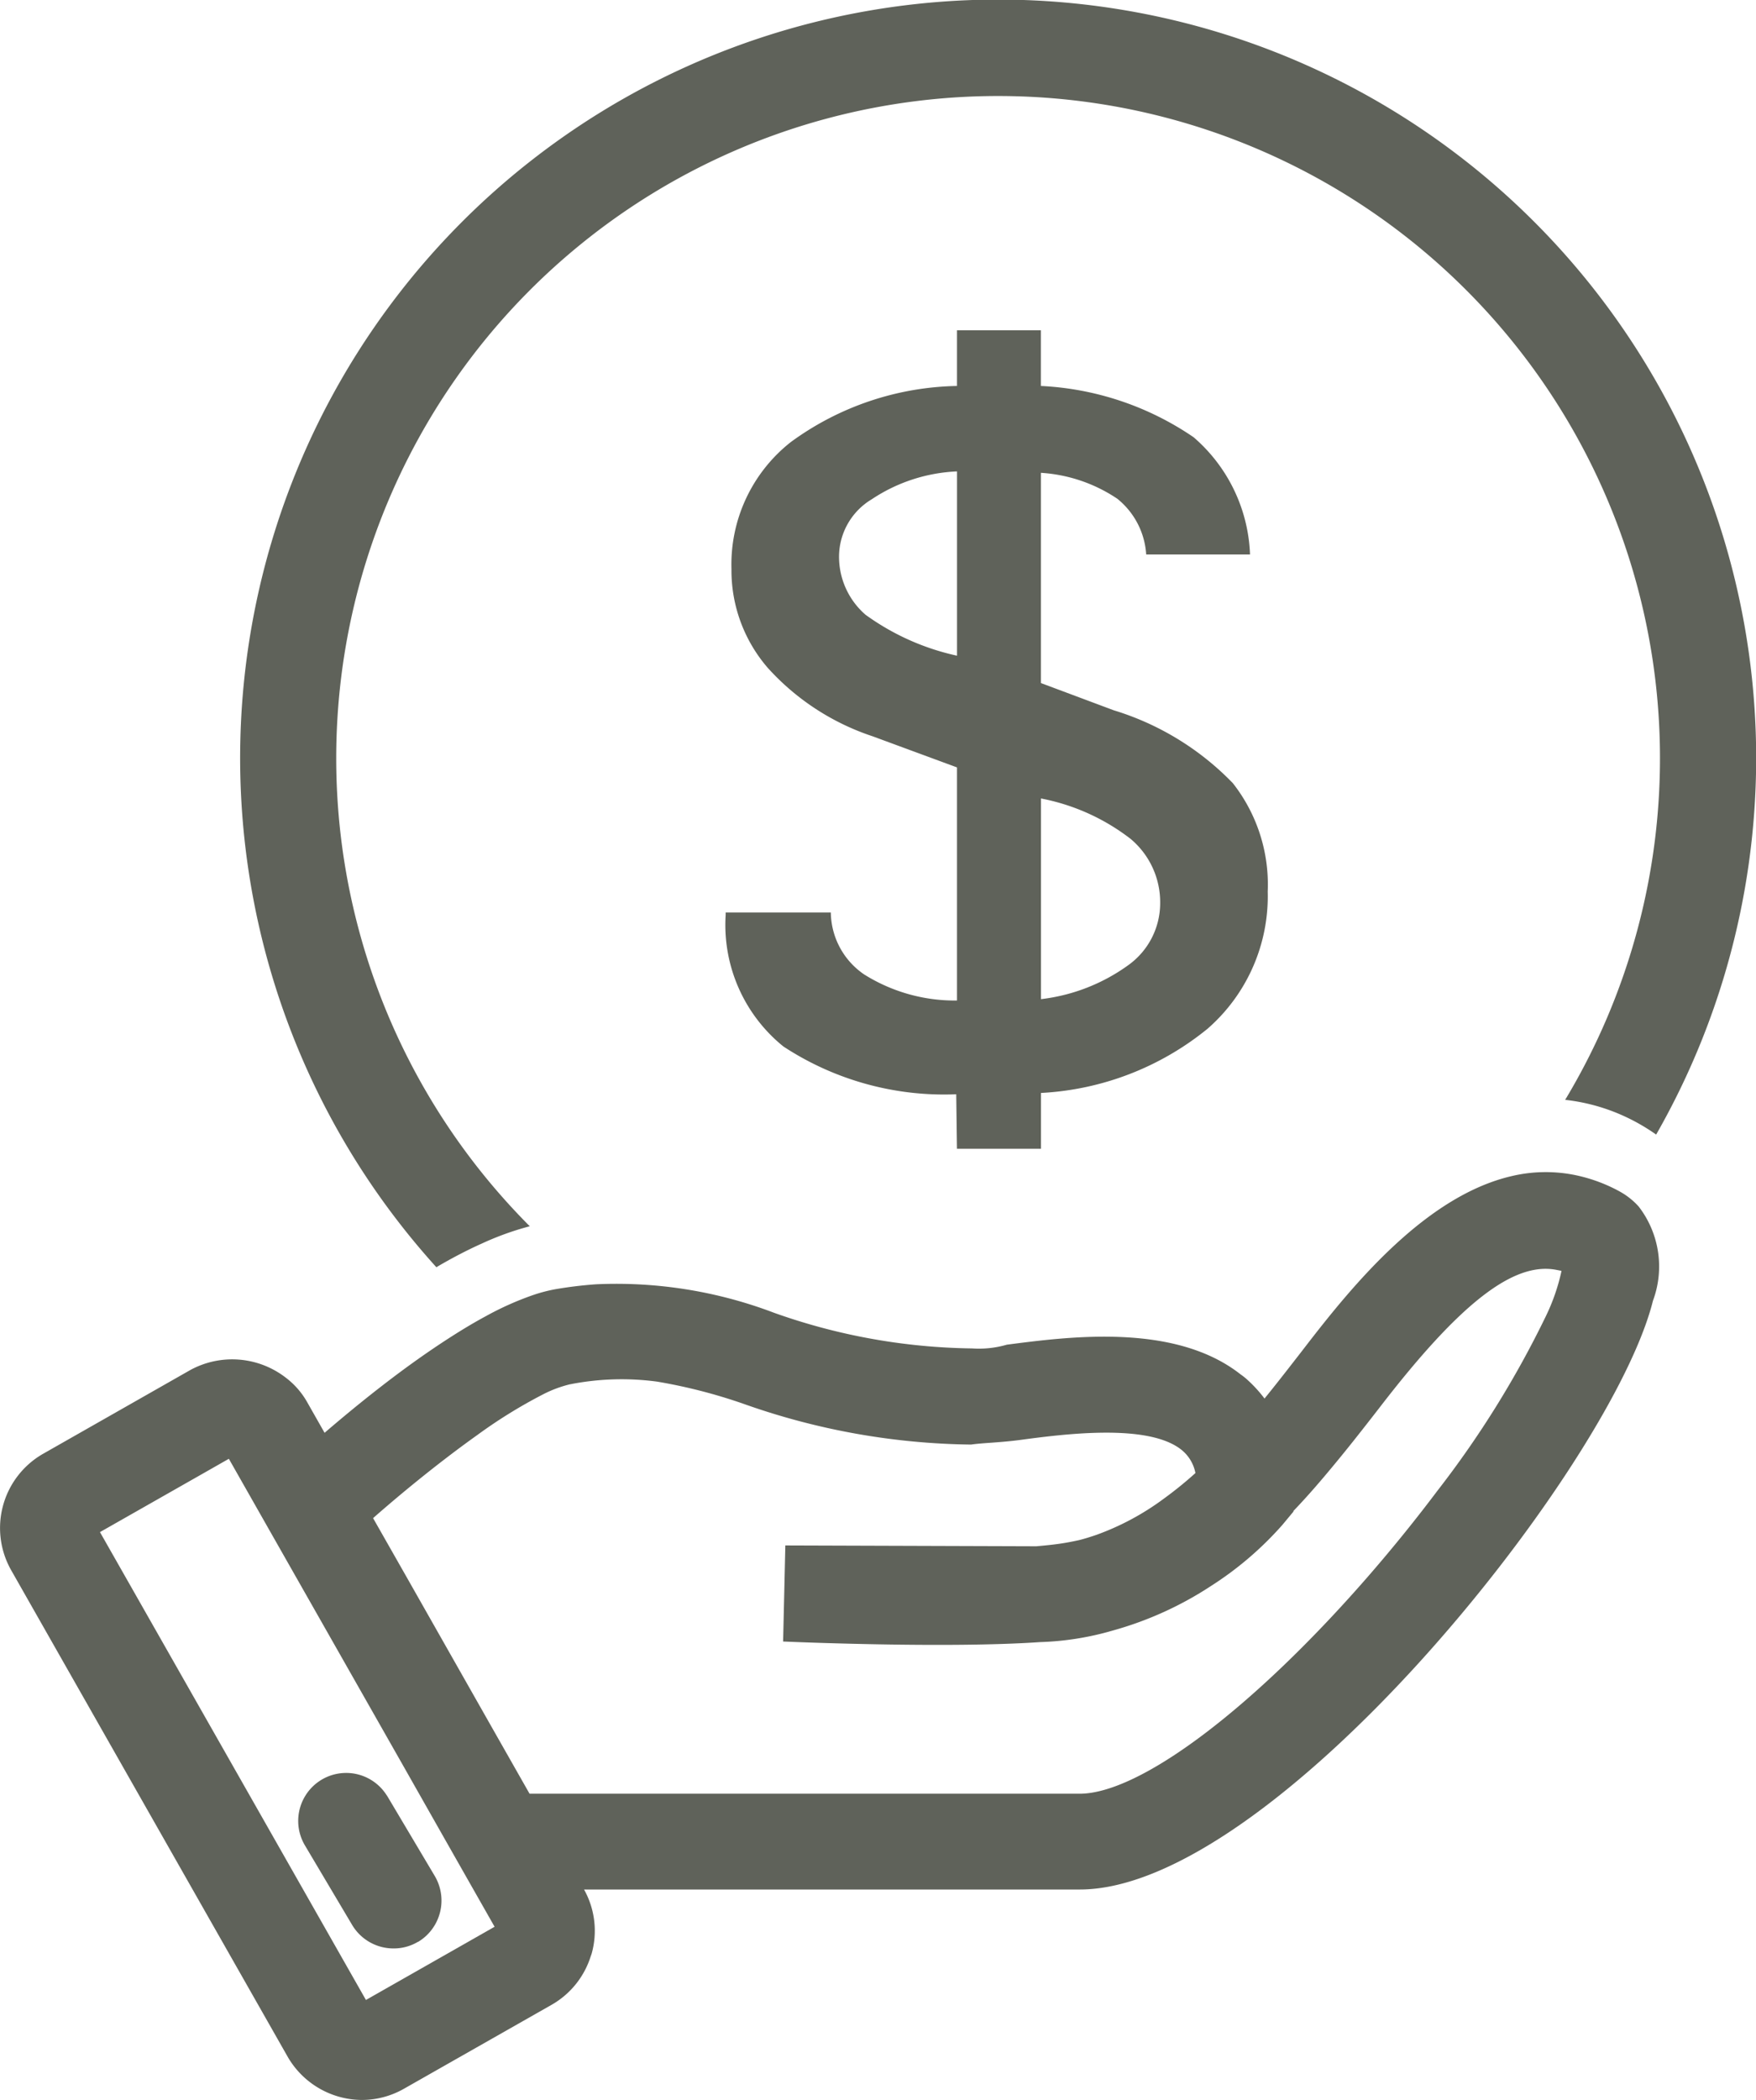 <svg id="Group_1288" data-name="Group 1288" xmlns="http://www.w3.org/2000/svg" xmlns:xlink="http://www.w3.org/1999/xlink" width="60.463" height="72.264" viewBox="0 0 60.463 72.264">
  <defs>
    <clipPath id="clip-path">
      <rect id="Rectangle_707" data-name="Rectangle 707" width="60.463" height="72.264" fill="#5f625a"/>
    </clipPath>
  </defs>
  <g id="Group_1287" data-name="Group 1287" clip-path="url(#clip-path)">
    <path id="Path_1929" data-name="Path 1929" d="M35.2,42.816a10.043,10.043,0,0,1,1.7-.618,22.79,22.79,0,1,1,35.651-4.35,6.64,6.64,0,0,1,1.676.411,6.844,6.844,0,0,1,1.457.784,26.1,26.1,0,1,0-42,4.565c.507-.3,1.013-.564,1.511-.791" transform="translate(-18.659)" fill="#5f625a"/>
    <path id="Path_1930" data-name="Path 1930" d="M9.917,161.856a2.969,2.969,0,0,0,2.543,1.466,2.933,2.933,0,0,0,1.451-.387l5.074-2.883a2.933,2.933,0,0,0,1.348-1.653c.013-.04.029-.079.041-.119a2.913,2.913,0,0,0-.264-2.2H37.178c6.59,0,17.952-14.093,19.663-19.988.027-.092.051-.182.073-.27a3.378,3.378,0,0,0-.49-3.244,2.487,2.487,0,0,0-.648-.515l-.045-.025a5.5,5.5,0,0,0-1.566-.557,5.081,5.081,0,0,0-2.127.052c-2.948.688-5.443,3.734-7.015,5.765l-.277.359c-.379.487-.781,1.007-1.206,1.528a4.581,4.581,0,0,0-.633-.684c-.059-.052-.123-.1-.185-.143-2.255-1.78-5.876-1.31-8.056-1.026a3.438,3.438,0,0,1-1.194.128,21.059,21.059,0,0,1-6.816-1.225,15.3,15.3,0,0,0-6.129-.982,14.013,14.013,0,0,0-1.4.169,5.342,5.342,0,0,0-.767.2,10.434,10.434,0,0,0-1.647.737c-.248.134-.5.279-.751.432-.7.427-1.416.916-2.1,1.42-1,.739-1.935,1.507-2.686,2.153l-.616-1.084a2.759,2.759,0,0,0-.727-.819,3.016,3.016,0,0,0-3.276-.26l-5.078,2.888a2.942,2.942,0,0,0-1.1,3.993Zm-2.947-20.08.91-.518,1.45,2.552.016.028,1.747,3.073,2.806,4.937,1.361,2.4.962,1.693.808,1.421-1.434.816L12.6,159.881l-9.158-16.1Zm12.671-3.083.053-.011a9.189,9.189,0,0,1,2.933-.079,18.246,18.246,0,0,1,3.038.786,24.2,24.2,0,0,0,7.77,1.38c.406-.059.948-.064,1.665-.156,1.485-.2,4.171-.544,5.407.215a1.62,1.62,0,0,1,.221.161,1.354,1.354,0,0,1,.433.76,13.233,13.233,0,0,1-1.085.879,9.034,9.034,0,0,1-2.321,1.247c-.2.068-.394.13-.6.182-.188.041-.381.08-.582.111-.245.039-.542.07-.884.1-.072,0-.142,0-.212,0l-8.436-.028-.032,1.393-.045,1.913c.258.011,5.64.242,8.849.02a10.02,10.02,0,0,0,2.51-.4,12,12,0,0,0,3.368-1.527,11.579,11.579,0,0,0,2.465-2.107l.38-.457v-.022c.5-.52.956-1.053,1.392-1.58.456-.549.88-1.087,1.28-1.6l.291-.374c2.786-3.621,4.639-5.046,6.118-4.737.05.01.1.017.149.032a6.883,6.883,0,0,1-.542,1.564,33.777,33.777,0,0,1-3.739,6.011c-.711.945-1.509,1.938-2.406,2.968-3.944,4.522-7.834,7.447-9.907,7.447H18.234l-1.316-2.315-2.9-5.11L12.846,143.3c1.091-.959,2.381-2,3.586-2.858a17.184,17.184,0,0,1,2.264-1.4,4.146,4.146,0,0,1,.944-.351" transform="translate(0 -91.058)" fill="#5f625a"/>
    <path id="Path_1931" data-name="Path 1931" d="M37.587,204.557a1.676,1.676,0,0,0,.253-.186,1.659,1.659,0,0,0,.322-2.079l-1.627-2.736c-.017-.028-.035-.053-.053-.08a1.651,1.651,0,0,0-2.787,1.769l1.626,2.738a1.656,1.656,0,0,0,1.421.8,1.628,1.628,0,0,0,.845-.231" transform="translate(-23.191 -137.733)" fill="#5f625a"/>
    <path id="Path_1932" data-name="Path 1932" d="M86.177,59.2a2.618,2.618,0,0,1-1.168-2.145H81.388v.089a5.376,5.376,0,0,0,1.987,4.521,10.083,10.083,0,0,0,5.952,1.645l.025,1.875h2.892v-1.92a9.886,9.886,0,0,0,5.737-2.21,6.044,6.044,0,0,0,2.071-4.722,5.64,5.64,0,0,0-1.2-3.728,9.591,9.591,0,0,0-4.1-2.508l-2.51-.938V41.925a5.309,5.309,0,0,1,2.633.893,2.675,2.675,0,0,1,.993,1.917h3.575A5.592,5.592,0,0,0,97.5,40.7a10.172,10.172,0,0,0-5.259-1.764V37.019H89.353v1.917a9.986,9.986,0,0,0-5.72,1.929,5.358,5.358,0,0,0-2.045,4.375,5.12,5.12,0,0,0,1.253,3.4,8.431,8.431,0,0,0,3.606,2.351l2.906,1.071v8.022a5.876,5.876,0,0,1-3.176-.885m6.067-6.068a7.28,7.28,0,0,1,3.091,1.394,2.844,2.844,0,0,1,1.014,2.224,2.621,2.621,0,0,1-1.073,2.1,6.4,6.4,0,0,1-3.032,1.188ZM86.217,46.82a2.639,2.639,0,0,1-.924-2.084,2.309,2.309,0,0,1,1.124-1.9,5.732,5.732,0,0,1,2.937-.96v6.342a8.433,8.433,0,0,1-3.137-1.4" transform="translate(-56.402 -25.654)" fill="#5f625a"/>
  </g>
</svg>
